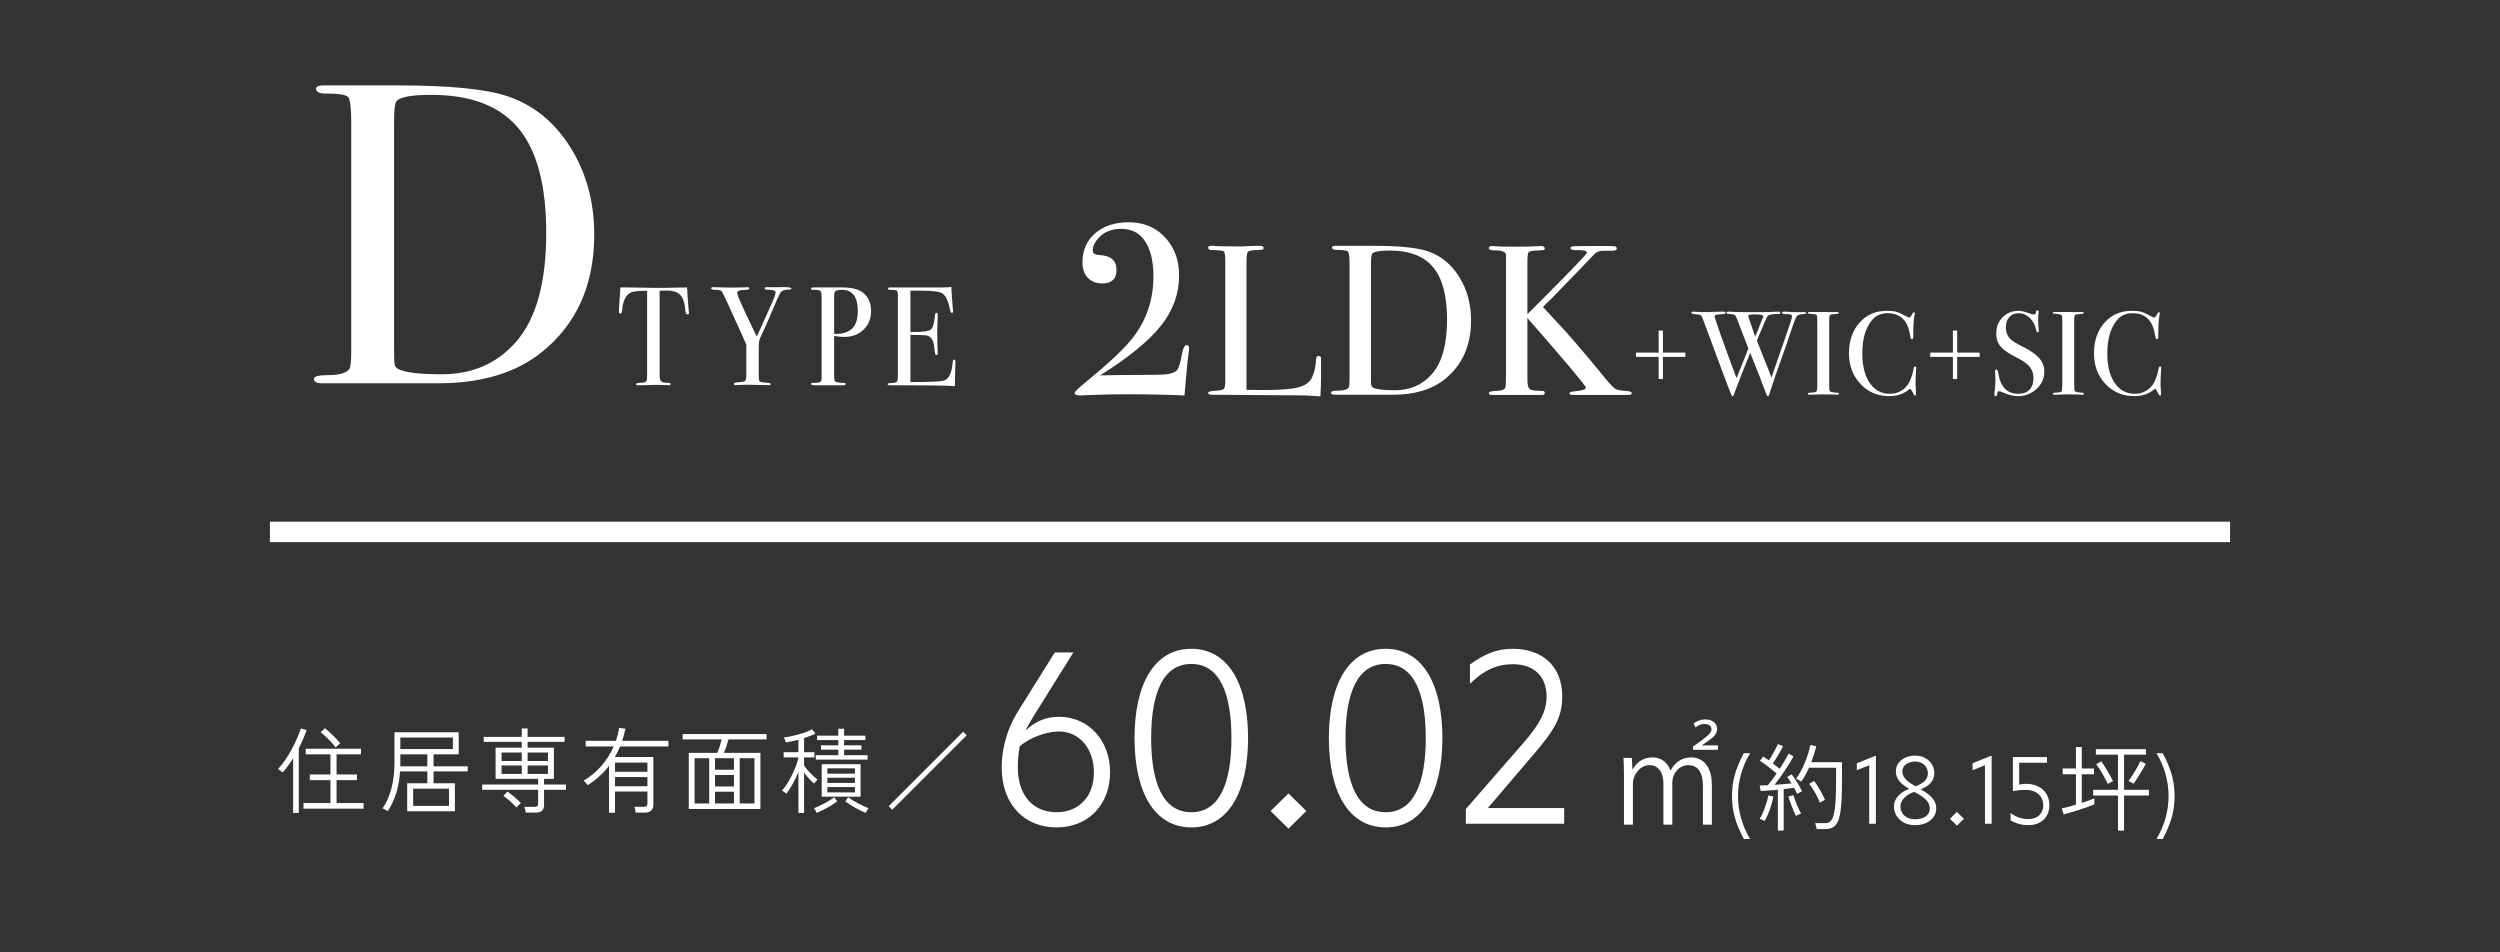 <?xml version="1.0" encoding="UTF-8"?>
<svg id="_レイヤー_2" data-name="レイヤー_2" xmlns="http://www.w3.org/2000/svg" viewBox="0 0 420 160">
  <rect x="0" y="0" width="420" height="160" fill="#333333" stroke="none"/>
  <defs>
    <style>
      .cls-1 {
        fill: none;
      }

      .cls-2 {
        fill: #fff;
      }
    </style>
  </defs>
  <g id="_レイヤー_1-2" data-name="レイヤー_1">
    <g>
      <g>
        <path class="cls-2" d="M172.271,122.766c1.562-1.521,3.371-2.343,5.632-2.343,4.974,0,8.591,3.946,8.591,9.332,0,5.385-3.617,9.249-9.002,9.249s-9.208-3.864-9.208-10.071c0-2.384.534-5.878,2.754-9.455l6.166-9.866h3.124l-6.166,9.866c-.781,1.233-1.397,2.261-1.891,3.289ZM177.491,136.454c3.905,0,6.289-2.795,6.289-6.7,0-3.905-2.384-6.865-5.878-6.865-1.809,0-4.522.781-6.577,2.467-.206,1.068-.329,2.178-.329,3.576,0,4.727,2.59,7.522,6.495,7.522Z"/>
        <path class="cls-2" d="M190.601,123.999c0-9.084,3.33-15.004,9.537-15.004s9.537,5.919,9.537,15.004c0,9.085-3.33,15.004-9.537,15.004s-9.537-5.919-9.537-15.004ZM200.138,136.454c4.728,0,6.742-4.851,6.742-12.456,0-7.604-2.015-12.455-6.742-12.455s-6.741,4.851-6.741,12.455c0,7.605,2.014,12.456,6.741,12.456Z"/>
        <path class="cls-2" d="M213.462,136.249l3.001-2.959,3.001,2.959-3.001,2.96-3.001-2.96Z"/>
        <path class="cls-2" d="M223.249,123.999c0-9.084,3.329-15.004,9.536-15.004s9.537,5.919,9.537,15.004c0,9.085-3.33,15.004-9.537,15.004s-9.536-5.919-9.536-15.004ZM232.785,136.454c4.728,0,6.742-4.851,6.742-12.456,0-7.604-2.015-12.455-6.742-12.455s-6.741,4.851-6.741,12.455c0,7.605,2.014,12.456,6.741,12.456Z"/>
        <path class="cls-2" d="M254.15,108.995c4.687,0,8.304,2.672,8.304,8.016,0,3.494-1.315,5.632-4.686,9.578l-7.811,9.167h12.825v2.631h-16.525v-2.466l9.701-11.14c2.714-3.124,3.864-5.262,3.864-7.77,0-3.247-1.973-5.426-5.673-5.426-2.754,0-4.933,1.069-7.193,3.289v-3.248c2.384-1.727,4.48-2.631,7.193-2.631Z"/>
      </g>
      <g>
        <path class="cls-2" d="M272.828,130.285c0-1.061-.04-2.061-.079-2.961h1.399l.101,1.94h.04c.66-1.14,1.68-2.021,3.36-2.021,1.461,0,2.541.92,2.98,2.181h.04c.46-.86,1.44-2.181,3.501-2.181,1.301,0,3.421.84,3.421,4.641v6.662h-1.5v-6.501c0-2.161-.78-3.501-2.461-3.501-1.561,0-2.681,1.46-2.681,2.881v7.122h-1.5v-6.961c0-1.701-.761-3.041-2.341-3.041-1.5,0-2.78,1.521-2.78,3.121v6.882h-1.501v-8.262ZM284.431,125.964v-.56l.7-.48c1.961-1.38,2.4-1.9,2.4-2.38,0-.44-.279-.92-1.22-.92-.58,0-1.101.28-1.44.58l-.36-.62c.521-.46,1.221-.72,2.001-.72,1.3,0,1.96.8,1.96,1.601,0,.86-.6,1.44-1.98,2.34l-.56.4v.02h2.681v.74h-4.182Z"/>
        <path class="cls-2" d="M291.986,133.744c0,2.481.672,4.962,2.032,7.203h-1.056c-1.312-2.481-1.985-4.53-1.985-7.203,0-2.689.673-4.722,1.985-7.203h1.056c-1.36,2.241-2.032,4.722-2.032,7.203Z"/>
        <path class="cls-2" d="M296.987,131.92c.416-.464.961-1.2,1.489-1.969-.736-.64-1.969-1.601-2.802-2.145l.545-.721c.288.176.607.417.96.656.528-.8,1.249-2.128,1.505-2.737l.864.352c-.416.864-1.12,2.065-1.713,2.897.433.32.832.657,1.152.913.656-1.008,1.232-2.001,1.505-2.561l.816.464c-.736,1.393-2.081,3.393-3.186,4.786,1.04-.08,2.129-.16,2.865-.24-.256-.417-.512-.801-.736-1.089l.752-.432c.576.736,1.312,1.953,1.745,2.833-.145.048-.704.368-.832.448-.128-.304-.32-.656-.513-1.024-.464.064-1.072.144-1.744.208v6.979h-.977v-6.867c-1.121.096-2.241.192-2.882.224l-.176-.928c.336,0,.816-.016,1.36-.048ZM297.083,133.633l.848.176c-.239,1.344-.832,3.041-1.473,4.098-.128-.064-.704-.32-.832-.336.593-.896,1.249-2.753,1.457-3.938ZM301.292,133.585c.272.912.849,2.337,1.297,3.089-.128.032-.752.32-.88.4-.433-.833-1.009-2.433-1.265-3.25l.848-.24ZM304.942,138.29h1.682c.8,0,1.264-.448,1.536-1.825.208-1.024.304-2.705.304-5.762v-1.729h-4.546c-.384.864-.815,1.665-1.312,2.337-.144-.112-.736-.448-.864-.497,1.121-1.44,2.065-3.985,2.401-5.65l.992.208c-.208.848-.496,1.761-.832,2.673h5.154v2.657c0,3.057-.097,4.626-.288,5.826-.32,2.097-1.121,2.753-2.529,2.753h-1.44c-.048-.304-.16-.769-.257-.993ZM304.766,131.2c.688.913,1.329,2.033,1.841,3.169-.144.048-.72.384-.849.48-.448-1.088-1.152-2.321-1.809-3.169l.816-.48Z"/>
        <path class="cls-2" d="M315.148,126.942v11.445h-1.121v-9.828l-2.081.833v-1.168l3.202-1.281Z"/>
        <path class="cls-2" d="M321.738,138.627c-2.257,0-3.553-1.505-3.553-3.122,0-1.552,1.28-2.481,2.545-2.977-1.185-.704-2.226-1.521-2.226-2.945,0-1.457,1.297-2.641,3.233-2.641,1.938,0,3.233,1.345,3.233,2.961,0,1.44-1.088,2.241-2.305,2.689,1.345.769,2.625,1.649,2.625,3.233,0,1.457-1.297,2.801-3.554,2.801ZM321.738,137.634c1.361,0,2.466-.608,2.466-1.809,0-1.345-1.265-2.065-2.609-2.801-1.36.496-2.321,1.361-2.321,2.481,0,1.041.784,2.129,2.465,2.129ZM321.802,132.096c1.36-.48,2.081-1.168,2.081-2.193,0-1.041-.784-1.969-2.146-1.969-1.04,0-2.145.608-2.145,1.648,0,1.137,1.024,1.841,2.209,2.513Z"/>
        <path class="cls-2" d="M327.59,137.554l1.168-1.152,1.169,1.152-1.169,1.153-1.168-1.153Z"/>
        <path class="cls-2" d="M334.595,126.942v11.445h-1.121v-9.828l-2.081.833v-1.168l3.202-1.281Z"/>
        <path class="cls-2" d="M344.296,135.265c0,2.081-1.44,3.361-3.553,3.361-1.265,0-2.354-.432-2.962-.785v-1.264c.784.624,1.809,1.024,2.962,1.024,1.729,0,2.528-1.073,2.528-2.337,0-1.249-.896-2.561-2.945-2.561-.752,0-1.472.064-2.16.208v-5.73h5.73v.96h-4.674v3.682c.336-.096.704-.144,1.104-.144,2.609,0,3.97,1.632,3.97,3.585Z"/>
        <path class="cls-2" d="M348.761,135.185v-5.106h-2.226v-.977h2.226v-3.602h.976v3.602h2.049v.977h-2.049v4.818c.833-.272,1.617-.544,2.113-.769v1.008c-1.217.512-3.905,1.377-5.17,1.681l-.305-1.008c.561-.112,1.457-.336,2.386-.624ZM355.82,133.649h-4.178v-.96h4.178v-5.906h-3.714v-.929h8.403v.929h-3.665v5.906h4.178v.96h-4.178v5.89h-1.024v-5.89ZM353.019,127.902c.576.833,1.504,2.369,1.969,3.33-.16.048-.753.4-.881.48-.4-.896-1.328-2.529-1.953-3.329l.865-.48ZM359.597,127.87l.896.448c-.496.976-1.473,2.529-2.049,3.345-.128-.08-.769-.448-.864-.464.641-.816,1.585-2.401,2.017-3.329Z"/>
        <path class="cls-2" d="M365.327,133.744c0,2.673-.672,4.722-1.985,7.203h-1.056c1.36-2.241,2.032-4.722,2.032-7.203,0-2.481-.672-4.962-2.032-7.203h1.056c1.313,2.481,1.985,4.514,1.985,7.203Z"/>
      </g>
      <g>
        <path class="cls-2" d="M50.539,122.377l.967.281c-.344,1.014-.796,2.043-1.311,3.057v10.854h-.951v-9.185c-.562.905-1.153,1.715-1.762,2.386-.203-.188-.546-.453-.78-.577,1.591-1.606,3.244-4.881,3.837-6.815ZM50.991,134.915h4.522v-3.852h-3.462v-.951h3.462v-3.384h-4.148v-.936h9.278v.936h-4.101v3.384h3.431v.951h-3.431v3.852h4.538v.936h-10.09v-.936ZM54.594,122.33c.842.702,1.902,1.731,2.572,2.542-.14.109-.686.562-.779.687-.577-.78-1.7-1.903-2.511-2.542l.718-.687Z"/>
        <path class="cls-2" d="M68.409,131.593h3.384v-1.996h-4.585c-.171,2.62-.826,4.772-2.059,6.675-.124-.078-.717-.421-.873-.453,1.295-1.934,1.996-4.491,1.996-7.719v-5.083h10.792v3.711h-4.227v2.012h5.738v.857h-5.738v1.996h3.587v4.694h-8.016v-4.694ZM76.082,125.839v-1.934h-8.827v1.934h8.827ZM71.793,128.74v-2.012h-4.538v2.012h4.538ZM75.427,135.383v-2.885h-6.02v2.885h6.02Z"/>
        <path class="cls-2" d="M88.081,135.554h1.716c.437,0,.608-.125.608-.545v-2.324h-9.403v-.889h9.403v-.951h-7.143v-5.24h4.397v-.967h-6.394v-.842h6.394v-1.419h.982v1.419h6.207v.842h-6.207v.967h4.413v5.24h-1.652v.951h3.68v.889h-3.68v2.542c0,.889-.452,1.294-1.435,1.294h-1.638c-.031-.281-.156-.733-.25-.967ZM87.66,127.85v-1.419h-3.399v1.419h3.399ZM87.66,130.018v-1.419h-3.399v1.419h3.399ZM85.259,132.981c.749.53,1.716,1.341,2.245,1.949-.14.125-.654.593-.748.733-.483-.577-1.45-1.45-2.184-1.965l.687-.717ZM92.058,127.85v-1.419h-3.415v1.419h3.415ZM92.058,130.018v-1.419h-3.415v1.419h3.415Z"/>
        <path class="cls-2" d="M98.707,131.905c-.078-.171-.515-.67-.655-.764,2.199-1.263,4.008-3.337,5.053-5.739h-4.71v-.951h5.084c.234-.702.421-1.435.53-2.167l1.061.14c-.141.702-.327,1.388-.546,2.027h7.766v.951h-8.108c-.266.624-.562,1.216-.89,1.778h6.473v8.047c0,.78-.453,1.294-1.451,1.294h-1.513c-.03-.281-.14-.749-.233-.982h1.575c.452,0,.624-.125.624-.546v-2.012h-5.443v3.571h-1.014v-7.891c-1.028,1.341-2.261,2.433-3.602,3.244ZM108.766,129.659v-1.544h-5.443v1.544h5.443ZM108.766,132.092v-1.543h-5.443v1.543h5.443Z"/>
        <path class="cls-2" d="M115.711,126.478h4.804c.28-.671.546-1.528.732-2.261h-6.565v-.889h14.098v.889h-6.394c-.188.702-.483,1.606-.748,2.261h6.112v9.435h-12.039v-9.435ZM119.143,134.977v-7.595h-2.449v7.595h2.449ZM123.306,129.316v-1.934h-3.181v1.934h3.181ZM123.306,132.123v-1.918h-3.181v1.918h3.181ZM123.306,134.977v-1.965h-3.181v1.965h3.181ZM126.752,134.977v-7.595h-2.479v7.595h2.479Z"/>
        <path class="cls-2" d="M132.121,133.324c-.094-.109-.64-.452-.749-.499,1.061-1.154,2.386-3.758,2.761-5.521v-.062h-2.479v-.874h2.479v-2.089c-.702.187-1.436.343-2.105.452-.031-.125-.25-.717-.328-.842,1.513-.171,3.681-.78,4.726-1.372l.562.717c-.53.281-1.186.546-1.902.764v2.37h1.73v.874h-1.73v1.388c.499.717,1.605,1.872,2.261,2.339-.094.078-.515.577-.577.67-.483-.39-1.153-1.123-1.684-1.84v6.784h-.951v-6.877c-.562,1.372-1.342,2.76-2.012,3.618ZM140.168,133.948l.483.686c-.952.717-2.371,1.497-3.447,1.934-.062-.156-.343-.655-.452-.795.936-.343,2.589-1.201,3.416-1.825ZM137.049,126.868h3.789v-.92h-2.916v-.733h2.916v-.889h-3.571v-.733h3.571v-1.169h.967v1.169h3.587v.733h-3.587v.889h2.916v.733h-2.916v.92h3.945v.749h-8.701v-.749ZM138.047,128.381h6.534v5.458h-6.534v-5.458ZM143.63,129.972v-.889h-4.632v.889h4.632ZM143.63,131.531v-.874h-4.632v.874h4.632ZM143.63,133.121v-.889h-4.632v.889h4.632ZM142.491,133.948c.826.624,2.479,1.481,3.415,1.825-.109.14-.39.639-.452.795-1.076-.437-2.495-1.216-3.446-1.934l.483-.686Z"/>
        <path class="cls-2" d="M162.402,123.531l-12.507,12.507-.592-.593,12.506-12.507.593.593Z"/>
      </g>
      <g>
        <path class="cls-2" d="M115.75,52.515c0,.205-.085.307-.256.307-.17,0-.29-.205-.361-.614-.028-.283-.057-.567-.085-.851-.099-.567-.262-1.047-.488-1.441-.298-.52-.787-.85-1.468-.992-.439-.095-.794-.134-1.062-.118-.666.021-1.07.037-1.212.047v14.266c0,.568.135.923.404,1.064.142.079.538.126,1.19.142.17.015.255.082.255.201,0,.134-.113.201-.34.201-.114,0-.213-.008-.298-.023-.851-.031-1.453-.047-1.808-.047-.467,0-.906.012-1.317.036-.411.023-.936.035-1.573.035-.326,0-.489-.063-.489-.189,0-.142.305-.221.914-.237.439,0,.723-.102.851-.308.07-.126.106-.449.106-.97v-14.171c-1.403.016-2.275.095-2.615.236-.893.363-1.417,1.331-1.573,2.906-.042.472-.142.708-.298.708-.17,0-.255-.166-.255-.496,0-.173.007-.346.021-.52l.042-.543c.043-.724.106-1.677.191-2.858h.957l4.337.071c.511.016,1.304.016,2.381,0l3.529-.071c.028.882.12,2.189.276,3.921,0,.047.007.106.021.177.014.071.021.114.021.13Z"/>
        <path class="cls-2" d="M132.971,48.462c0,.119-.121.179-.361.179-.78.016-1.262.167-1.446.454-.17.175-.779,1.528-1.828,4.058-.468,1.119-.907,2.103-1.318,2.953-.283.585-.446.983-.488,1.197-.043.213-.064.675-.064,1.386v4.478c0,.521.061.829.181.924s.542.166,1.266.213c.382.03.573.104.573.223,0,.119-.099.179-.297.179h-.256l-2.976-.071c-.837,0-1.524.016-2.062.047-.085.016-.185.023-.298.023-.198,0-.298-.075-.298-.224s.163-.232.489-.249c.779-.031,1.24-.11,1.382-.235s.213-.502.213-1.129v-4.966c-.142-.346-.553-1.268-1.233-2.764l-2.126-4.677c-.213-.457-.468-.968-.766-1.535-.156-.157-.492-.236-1.01-.236-.517,0-.775-.086-.775-.26,0-.126.113-.189.34-.189.298,0,.893.016,1.786.047.51.016.878.024,1.105.024l2.466-.036c.099-.023.213-.035.34-.035.256,0,.383.079.383.237,0,.143-.241.214-.723.214-.879,0-1.318.174-1.318.522,0,.27.446,1.355,1.338,3.256l1.931,4.062c.354-.704.756-1.572,1.207-2.604l1.255-2.811c.475-1.014.712-1.68.712-1.997,0-.206-.121-.325-.361-.356-.497-.079-.829-.111-1-.095-.312.016-.468-.063-.468-.238,0-.126.135-.19.404-.19h1.935c1.445-.047,2.169.027,2.169.223Z"/>
        <path class="cls-2" d="M146.342,52.231c0,1.528-.588,2.717-1.764,3.567-.737.535-1.673.803-2.807.803-.482,0-1.028-.055-1.637-.165v6.708c0,.362.014.591.042.685.071.221.227.354.468.401.411.063.808.095,1.19.095.156,0,.234.055.234.166,0,.157-.1.236-.298.236h-4.89c-.426,0-.638-.079-.638-.236,0-.11.148-.166.446-.166.666,0,1.049-.071,1.147-.212.113-.063.178-.221.191-.473v-13.958c0-.489-.12-.789-.361-.899-.142-.062-.39-.094-.744-.094h-.361c-.212,0-.318-.063-.318-.19,0-.141.198-.211.595-.211h4.678c1.615,0,2.799.315,3.55.945.851.709,1.275,1.709,1.275,3ZM144.111,52.254c0-2.377-.894-3.566-2.679-3.566-.596,0-.985.111-1.17.333-.085.095-.127.34-.127.736v6.324c.113.016.24.023.382.023.936,0,1.729-.229,2.382-.689.808-.57,1.212-1.624,1.212-3.162Z"/>
        <path class="cls-2" d="M160.519,60.901c0,.063-.015.449-.043,1.158-.028.708-.042,1.386-.042,2.031v.78c-1.39-.095-4.139-.142-8.249-.142h-2.657c-.27,0-.404-.063-.404-.19,0-.084.043-.134.128-.148.042,0,.312-.021.808-.063.368-.031.592-.118.67-.261.077-.142.116-.513.116-1.113v-13.316c0-.458-.061-.73-.181-.817s-.507-.13-1.158-.13c-.227,0-.34-.067-.34-.201s.155-.201.468-.201h9.014c.425,0,.814-.031,1.169-.094.028.677.093,1.614.191,2.811l.085,1.016c.015.079.021.181.021.307,0,.158-.063.236-.191.236-.156,0-.27-.198-.34-.594-.27-1.426-.709-2.33-1.318-2.71-.454-.285-1.645-.428-3.571-.428h-1.743v6.945h.51c1.587,0,2.555-.133,2.902-.401.347-.268.584-1.047.712-2.339.028-.331.106-.496.234-.496.155,0,.233.142.233.425,0,.284-.015.701-.043,1.252-.028.552-.042.969-.042,1.252,0,1.686.022,2.843.068,3.473.011.158.017.292.017.401,0,.205-.078.307-.232.307-.1,0-.166-.067-.201-.201s-.096-.571-.18-1.311c-.113-.929-.459-1.504-1.037-1.725-.254-.094-.917-.142-1.989-.142h-.952v7.914c3.117,0,4.946-.07,5.484-.21.936-.233,1.467-1.229,1.595-2.986.028-.389.12-.583.276-.583.142,0,.213.166.213.496Z"/>
      </g>
      <path class="cls-2" d="M99.829,39.406c0,8.473-2.951,15.068-8.855,19.785-4.32,3.466-10.104,5.199-17.353,5.199h-19.512c-.912,0-1.368-.24-1.368-.72,0-.432.768-.648,2.305-.648,1.967,0,3.191-.36,3.672-1.08.191-.335.288-1.248.288-2.736V20.397c0-2.351-.181-3.719-.54-4.104-.36-.383-1.597-.576-3.708-.576-1.105,0-1.656-.263-1.656-.792,0-.384.407-.576,1.224-.576-.048,0,.479,0,1.584,0h10.944c8.64,0,14.76.602,18.36,1.806,4.367,1.444,7.895,4.296,10.584,8.557,2.688,4.26,4.031,9.159,4.031,14.694ZM91.766,39.117c0-7.992-1.561-13.854-4.68-17.585-3.121-3.732-7.992-5.598-14.616-5.598-3.217,0-5.16.337-5.832,1.011-.288.338-.433,1.493-.433,3.466v38.422c0,1.348.036,2.167.108,2.456s.275.53.612.722c1.151.579,3.575.866,7.271.866,5.185,0,9.36-1.829,12.528-5.489,3.359-3.852,5.04-9.943,5.04-18.272Z"/>
      <g>
        <path class="cls-2" d="M199.775,58.59c0,.082-.027.302-.082.657-.138.904-.356,3.138-.658,6.7l-.041.494c-2.822-.137-6.042-.206-9.659-.206-1.945,0-3.768.035-5.466.103-1.7.068-2.439.103-2.22.103-.74,0-1.11-.137-1.11-.412,0-.219.713-.905,2.138-2.058,3.425-2.799,5.863-5.076,7.316-6.833,2.521-3.046,3.781-6.627,3.781-10.744,0-2.771-.575-4.871-1.727-6.298-.877-1.098-2.11-1.646-3.699-1.646-1.562,0-2.795.479-3.699,1.438-.713.74-1.068,1.479-1.068,2.219,0,.466.37.713,1.109.74,1.918.082,2.877.918,2.877,2.507,0,1.507-.795,2.261-2.384,2.261-1.014,0-1.822-.314-2.425-.945-.603-.63-.904-1.493-.904-2.589,0-2.027.712-3.658,2.138-4.891,1.424-1.233,3.302-1.85,5.631-1.85s4.261.74,5.795,2.219c1.781,1.727,2.672,3.974,2.672,6.741,0,3.042-1.014,5.844-3.041,8.406-2.028,2.562-5.44,5.35-10.234,8.364,1.808-.055,4.082-.082,6.822-.082,2.274,0,3.713-.034,4.316-.103.602-.068,1.137-.239,1.603-.514.384-.247.712-1.165.986-2.754.191-1.096.466-1.644.822-1.644.273,0,.411.206.411.617Z"/>
        <path class="cls-2" d="M221.938,63.473c0,.625-.036,1.656-.108,3.096h-.395c-.145,0-.492-.024-1.043-.072-.551-.048-1.174-.072-1.868-.072l-14.947-.108c-.407,0-.611-.108-.611-.324,0-.167.324-.275.973-.324.911-.048,1.458-.15,1.638-.306.18-.156.27-.605.27-1.35v-20.232c0-.888-.09-1.404-.27-1.548s-.822-.216-1.926-.216c-.456,0-.685-.132-.685-.396,0-.216.145-.324.433-.324h.323c.792.072,2.364.108,4.717.108.216,0,.636-.018,1.26-.054.624-.036,1.14-.054,1.548-.054h.396c.432,0,.647.121.647.36,0,.144-.066.234-.198.27-.132.036-.546.066-1.241.09-.697.024-1.11.138-1.242.342-.133.204-.198.834-.198,1.89v21.24c.648.024,1.548.036,2.7.036,2.808,0,4.788-.144,5.939-.432,1.152-.288,1.932-.828,2.341-1.62.407-.792.647-1.859.72-3.204.022-.312.161-.468.414-.468.3,0,.438.18.414.54v3.132Z"/>
        <path class="cls-2" d="M247.137,53.825c0,4.237-1.476,7.534-4.428,9.893-2.16,1.733-5.053,2.599-8.676,2.599h-9.756c-.457,0-.685-.12-.685-.36,0-.216.384-.324,1.152-.324.983,0,1.596-.18,1.836-.54.096-.167.144-.624.144-1.368v-19.404c0-1.175-.09-1.859-.27-2.052-.18-.192-.799-.288-1.854-.288-.552,0-.828-.132-.828-.396,0-.192.204-.288.612-.288-.024,0,.24,0,.792,0h5.472c4.32,0,7.381.301,9.181.903,2.184.722,3.947,2.148,5.292,4.278,1.344,2.13,2.016,4.58,2.016,7.347ZM243.105,53.68c0-3.996-.779-6.926-2.34-8.792-1.561-1.866-3.996-2.799-7.308-2.799-1.608,0-2.58.169-2.916.506-.145.168-.216.746-.216,1.733v19.211c0,.674.018,1.083.054,1.228s.138.265.306.361c.576.289,1.788.433,3.637.433,2.592,0,4.68-.915,6.264-2.745,1.68-1.926,2.52-4.971,2.52-9.136Z"/>
        <path class="cls-2" d="M274.137,66.029c0,.216-.169.324-.504.324h-9.288c-.457,0-.685-.091-.685-.272,0-.181.3-.294.9-.34,1.247-.12,1.872-.324,1.872-.612,0-.312-3.276-4.212-9.828-11.7v10.375c0,.837.132,1.358.396,1.562s.973.305,2.124.305c.264,0,.396.12.396.359,0,.216-.168.323-.504.323h-8.353c-.359,0-.54-.103-.54-.308,0-.228.444-.354,1.332-.376.815-.023,1.296-.204,1.44-.54.072-.12.107-.876.107-2.268v-20.052c-.024-.504-.689-.756-1.993-.756-.591,0-.887-.131-.887-.396,0-.216.206-.324.617-.324.12,0,.278.012.472.036.387.049,1.463.072,3.229.072,1.886,0,3.083-.023,3.592-.072.266-.023.544-.036.834-.036.436,0,.653.132.653.396,0,.144-.067.234-.201.27-.134.036-.553.066-1.257.09-.705.024-1.124.121-1.258.288-.134.168-.2.708-.2,1.62v8.784l3.06-3.06c4.632-4.652,6.948-7.074,6.948-7.267,0-.313-.564-.458-1.692-.435-.72.025-1.079-.096-1.079-.361,0-.168.167-.265.504-.289.335-.024,1.499-.037,3.491-.037h1.98c.84,0,1.319.012,1.439.036.24.049.36.168.36.36,0,.264-.265.396-.794.396-1.106-.024-1.816.001-2.129.076-.312.075-.625.274-.938.6-1.556,1.637-3.926,4.091-7.108,7.363l-.962.911-.461.511c.145.168.744.817,1.802,1.945,2.017,2.089,4.91,5.439,8.68,10.049.792.961,1.338,1.537,1.639,1.729.301.192.883.312,1.747.36.696.048,1.045.168,1.045.36Z"/>
        <path class="cls-2" d="M283.149,59.957h-3.78v3.72h-.72v-3.72h-3.801v-.72h3.801v-3.7h.72v3.7h3.78v.72Z"/>
        <path class="cls-2" d="M303.448,52.589c0,.113-.228.176-.681.188-.507.014-.843.18-1.01.5s-.423,1-.77,2.04c-.601,1.827-1.135,3.38-1.602,4.659-.8,2.187-1.526,4.301-2.179,6.341-.055.173-.123.26-.205.26-.068,0-.134-.066-.195-.199s-.242-.596-.543-1.392c-.371-1.042-.775-2.089-1.213-3.145-.346-.828-.684-1.683-1.015-2.564-.929,2.253-1.851,4.607-2.766,7.061-.054.159-.121.238-.202.238-.067,0-.147-.113-.241-.34-.414-.986-1.947-5.073-4.601-12.26-.187-.507-.327-.823-.42-.95-.094-.126-.326-.196-.699-.21-.641-.026-.961-.12-.961-.28,0-.12.107-.18.32-.18.094,0,.173.007.24.02.706.04,1.467.06,2.28.06.159,0,.437-.013.83-.04.393-.027.902-.04,1.529-.04h.221c.227,0,.34.061.34.184,0,.15-.206.231-.616.245-.821.027-1.231.136-1.231.327,0,.374,1.226,3.847,3.676,10.421.891-2.252,1.556-3.912,1.995-4.978l-1.975-5.122c-.107-.279-.231-.458-.372-.538-.141-.08-.399-.126-.774-.14s-.562-.073-.562-.18c0-.146.14-.219.42-.219.213,0,.474.013.78.04s.84.04,1.6.04h3.721c.493,0,1.086-.021,1.779-.064.08-.011.174-.016.28-.016.32,0,.48.07.48.21,0,.126-.114.189-.341.189h-.34c-.6,0-1.054.08-1.359.24-.134.067-.381.546-.74,1.439-.162.373-.431,1.006-.808,1.898-.078.2-.196.501-.353.903.093.267.385,1.008.875,2.222.634,1.543,1.155,2.867,1.564,3.971.75-2.159,1.634-4.711,2.652-7.656.539-1.568.809-2.438.809-2.613,0-.254-.233-.382-.7-.382-.653,0-.98-.074-.98-.222,0-.133.134-.201.4-.201.227,0,.406.009.54.026.293.036.56.054.8.054h1.6c.4,0,.62.016.66.047.04.032.061.066.061.104ZM294.989,52.817h-.58c-.48.027-.721.114-.721.261,0,.027.393,1.186,1.178,3.478.305-.667.663-1.548,1.073-2.643.055-.146.138-.339.248-.578l.041-.159c0-.239-.413-.359-1.239-.359Z"/>
        <path class="cls-2" d="M308.928,66.147c0,.113-.08.17-.24.17h-.199c-.08-.04-.987-.06-2.721-.06-.333,0-.666.014-1,.04-.173.014-.439.02-.8.02-.173,0-.26-.06-.26-.18,0-.106.173-.167.52-.18.533-.013.847-.077.94-.19.093-.114.14-.498.14-1.154v-10.552c0-.655-.033-1.023-.101-1.104-.082-.134-.453-.214-1.114-.241-.257-.011-.385-.059-.385-.141,0-.105.081-.159.242-.159h2.721c.201,0,.591.007,1.169.02l.766-.02c.215,0,.322.057.322.17,0,.102-.297.165-.891.189-.338.014-.544.073-.618.18s-.111.387-.111.84v10.68c0,.76.033,1.173.101,1.24.146.147.58.233,1.3.26.146,0,.22.057.22.17Z"/>
        <path class="cls-2" d="M321.928,61.857c0-.026-.013.153-.04.54-.053.773-.08,1.52-.08,2.24,0,.08.014.244.04.49.027.247.04.543.04.89v.18c0,.173-.053.26-.159.26-.107,0-.2-.1-.28-.3-.188-.44-.374-.727-.561-.86-.96.84-2.113,1.26-3.46,1.26-1.96,0-3.583-.684-4.87-2.05-1.286-1.367-1.93-3.09-1.93-5.17,0-2.093.59-3.803,1.771-5.13,1.18-1.327,2.703-1.99,4.569-1.99.681,0,1.224.057,1.63.17.407.114.91.344,1.511.69.293.174.513.26.659.26.12,0,.233-.106.341-.32.173-.374.312-.56.42-.56.106,0,.16.053.16.16,0,.054-.014.14-.04.26-.147.64-.221,1.84-.221,3.6,0,.253-.02.4-.06.44s-.094.06-.16.06c-.134,0-.22-.127-.26-.38-.174-1.066-.42-1.86-.74-2.38-.653-1.066-1.68-1.6-3.08-1.6-1.08,0-1.934.36-2.56,1.08-1.134,1.293-1.7,3.187-1.7,5.68,0,2.227.467,3.954,1.399,5.18.813,1.066,1.894,1.6,3.24,1.6.693,0,1.327-.17,1.9-.51s1.013-.803,1.32-1.39c.346-.68.593-1.42.739-2.22.054-.32.141-.48.261-.48.133,0,.199.1.199.3Z"/>
        <path class="cls-2" d="M332.588,59.957h-3.78v3.72h-.72v-3.72h-3.801v-.72h3.801v-3.7h.72v3.7h3.78v.72Z"/>
        <path class="cls-2" d="M343.447,62.417c0,1.147-.437,2.124-1.31,2.93-.874.807-1.924,1.21-3.15,1.21-.72,0-1.58-.22-2.58-.66-.267-.12-.467-.18-.6-.18-.16,0-.26.185-.3.554-.014.191-.101.287-.261.287-.133,0-.199-.08-.199-.24,0-.106.006-.187.02-.24.106-.813.16-1.566.16-2.26,0-.133-.014-.506-.04-1.12-.014-.08-.021-.187-.021-.32,0-.2.08-.3.24-.3.133,0,.227.162.28.485.347,2.397,1.473,3.595,3.38,3.595.813,0,1.443-.23,1.89-.69.447-.46.67-1.11.67-1.95,0-.747-.217-1.383-.649-1.91-.434-.526-1.177-1.05-2.23-1.57-1.267-.627-2.146-1.233-2.64-1.82-.493-.586-.74-1.313-.74-2.18,0-1.107.356-2.02,1.07-2.74.713-.72,1.616-1.08,2.71-1.08.453,0,1.08.153,1.88.46.28.107.486.16.62.16.146,0,.243-.026.29-.08.047-.053.09-.193.13-.42.026-.133.1-.2.22-.2.134,0,.2.08.2.24,0,.107-.007.187-.02.24-.04.32-.061.707-.061,1.16,0,.64.033,1.147.101,1.52l.02.32c.013.147-.047.22-.18.22-.147,0-.247-.153-.3-.46-.147-.787-.494-1.443-1.04-1.97-.547-.526-1.16-.79-1.841-.79-.666,0-1.196.214-1.59.64-.394.427-.59,1.007-.59,1.74,0,.853.287,1.54.86,2.06.319.293,1.013.707,2.08,1.24,1.253.627,2.152,1.264,2.699,1.91.547.647.82,1.383.82,2.21Z"/>
        <path class="cls-2" d="M350.087,66.147c0,.113-.08.17-.24.17h-.199c-.08-.04-.987-.06-2.721-.06-.333,0-.666.014-1,.04-.173.014-.439.02-.8.02-.173,0-.26-.06-.26-.18,0-.106.173-.167.52-.18.533-.013.847-.077.94-.19.093-.114.14-.498.14-1.154v-10.552c0-.655-.033-1.023-.101-1.104-.082-.134-.453-.214-1.114-.241-.257-.011-.385-.059-.385-.141,0-.105.081-.159.242-.159h2.721c.201,0,.591.007,1.169.02l.766-.02c.215,0,.322.057.322.17,0,.102-.297.165-.891.189-.338.014-.544.073-.618.18s-.111.387-.111.84v10.68c0,.76.033,1.173.101,1.24.146.147.58.233,1.3.26.146,0,.22.057.22.17Z"/>
        <path class="cls-2" d="M363.087,61.857c0-.026-.013.153-.04.54-.053.773-.08,1.52-.08,2.24,0,.08.014.244.04.49.027.247.04.543.04.89v.18c0,.173-.053.26-.159.26-.107,0-.2-.1-.28-.3-.188-.44-.374-.727-.561-.86-.96.84-2.113,1.26-3.46,1.26-1.96,0-3.583-.684-4.87-2.05-1.286-1.367-1.93-3.09-1.93-5.17,0-2.093.59-3.803,1.771-5.13,1.18-1.327,2.703-1.99,4.569-1.99.681,0,1.224.057,1.63.17.407.114.91.344,1.511.69.293.174.513.26.659.26.12,0,.233-.106.341-.32.173-.374.312-.56.42-.56.106,0,.16.053.16.16,0,.054-.014.14-.04.26-.147.64-.221,1.84-.221,3.6,0,.253-.02.4-.06.44s-.094.06-.16.06c-.134,0-.22-.127-.26-.38-.174-1.066-.42-1.86-.74-2.38-.653-1.066-1.68-1.6-3.08-1.6-1.08,0-1.934.36-2.56,1.08-1.134,1.293-1.7,3.187-1.7,5.68,0,2.227.467,3.954,1.399,5.18.813,1.066,1.894,1.6,3.24,1.6.693,0,1.327-.17,1.9-.51s1.013-.803,1.32-1.39c.346-.68.593-1.42.739-2.22.054-.32.141-.48.261-.48.133,0,.199.1.199.3Z"/>
      </g>
      <rect class="cls-2" x="45.344" y="87.644" width="329.311" height="3.433"/>
    </g>
    <rect class="cls-1" width="420" height="160"/>
  </g>
</svg>